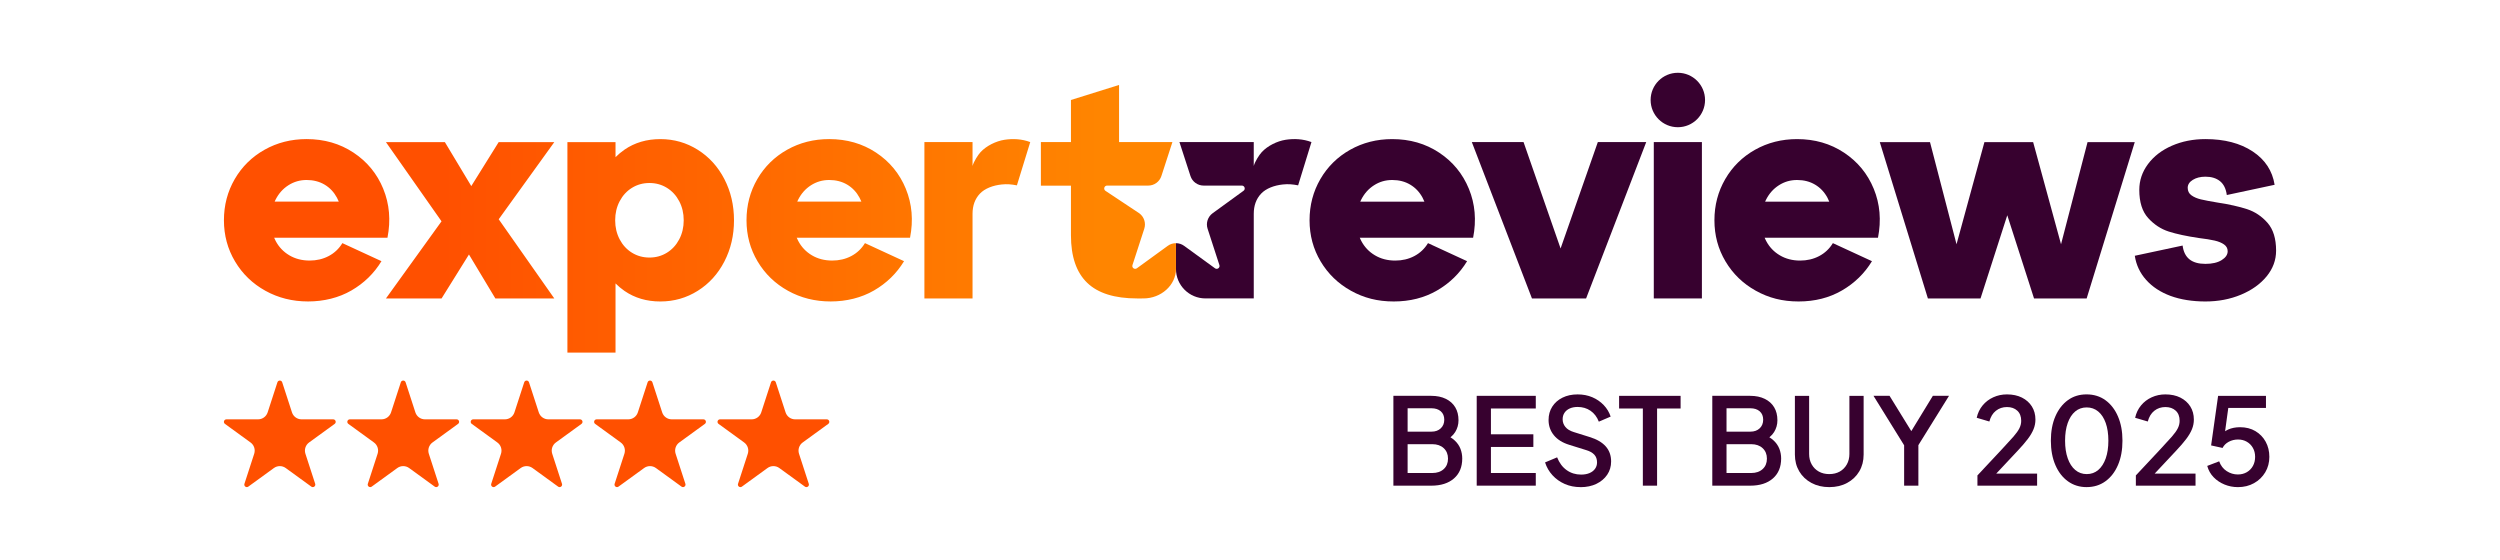 <svg viewBox="0 0 1920 430" version="1.1" xmlns:xlink="http://www.w3.org/1999/xlink" xmlns="http://www.w3.org/2000/svg" id="Layer_1">
  
  <defs>
    <style>
      .st0 {
        fill: url(#linear-gradient);
      }

      .st1 {
        fill: #ff5000;
      }

      .st2 {
        fill: #37012f;
      }
    </style>
    <linearGradient gradientUnits="userSpaceOnUse" y2="168.02" x2="903.14" y1="168.02" x1="171.97" id="linear-gradient">
      <stop stop-color="#ff5000" offset=".23"></stop>
      <stop stop-color="#ff8500" offset=".92"></stop>
    </linearGradient>
  </defs>
  <g>
    <path d="M1039.44,154.86h65.58l-8.54,11.78c-.31-5.54-1.62-10.47-3.93-14.78-2.31-4.31-5.47-7.66-9.47-10.04-4-2.39-8.62-3.58-13.85-3.58s-9.74,1.35-13.97,4.04c-4.24,2.7-7.54,6.43-9.93,11.2-2.39,4.77-3.58,10.01-3.58,15.7s1.23,11.12,3.69,15.82c2.46,4.7,5.96,8.39,10.51,11.08,4.54,2.7,9.73,4.04,15.59,4.04,5.39,0,10.28-1.15,14.66-3.46,4.39-2.31,7.89-5.62,10.51-9.93l30.02,13.86c-5.7,9.39-13.39,16.9-23.09,22.51-9.7,5.62-20.78,8.43-33.25,8.43s-22.94-2.73-32.79-8.2c-9.85-5.46-17.63-12.97-23.32-22.51-5.7-9.54-8.54-20.09-8.54-31.64s2.77-22.09,8.31-31.64c5.54-9.54,13.16-17.05,22.86-22.51,9.7-5.46,20.47-8.2,32.33-8.2,13.54,0,25.55,3.46,36.02,10.39,10.47,6.93,18.09,16.2,22.86,27.83,4.77,11.63,5.85,24.13,3.23,37.52h-91.91v-27.71Z" class="st2"></path>
    <polygon points="1130.37 109.13 1170.09 109.13 1211.89 229.21 1185.1 229.21 1227.13 109.13 1264.3 109.13 1218.12 229.21 1176.55 229.21 1130.37 109.13" class="st2"></polygon>
    <path d="M1350.38,154.86h65.58l-8.54,11.78c-.31-5.54-1.62-10.47-3.93-14.78-2.31-4.31-5.47-7.66-9.47-10.04-4.01-2.39-8.62-3.58-13.86-3.58s-9.74,1.35-13.97,4.04c-4.24,2.7-7.54,6.43-9.93,11.2-2.39,4.77-3.58,10.01-3.58,15.7s1.23,11.12,3.7,15.82c2.46,4.7,5.96,8.39,10.51,11.08,4.54,2.7,9.73,4.04,15.59,4.04,5.39,0,10.28-1.15,14.66-3.46,4.39-2.31,7.89-5.62,10.51-9.93l30.02,13.86c-5.7,9.39-13.39,16.9-23.09,22.51-9.7,5.62-20.78,8.43-33.25,8.43s-22.94-2.73-32.79-8.2c-9.85-5.46-17.63-12.97-23.32-22.51-5.7-9.54-8.54-20.09-8.54-31.64s2.77-22.09,8.31-31.64c5.54-9.54,13.16-17.05,22.86-22.51,9.7-5.46,20.47-8.2,32.33-8.2,13.54,0,25.55,3.46,36.02,10.39,10.47,6.93,18.09,16.2,22.86,27.83,4.77,11.63,5.85,24.13,3.23,37.52h-91.91v-27.71Z" class="st2"></path>
    <polygon points="1443.68 109.14 1482.24 109.14 1513.42 229.21 1491.25 229.21 1524.04 109.14 1561.45 109.14 1594.24 229.21 1572.07 229.21 1603.24 109.14 1639.5 109.14 1602.55 229.21 1562.14 229.21 1524.27 111.45 1558.91 111.45 1521.04 229.21 1480.62 229.21 1443.68 109.14" class="st2"></polygon>
    <path d="M1681.52,199.19c2.92,2.31,7,3.46,12.24,3.46s9.39-.96,12.47-2.89c3.08-1.92,4.62-4.19,4.62-6.81,0-2.15-.92-3.89-2.77-5.2-1.85-1.31-4.27-2.31-7.27-3-3-.69-7.04-1.35-12.12-1.96-9.39-1.39-17.09-3.04-23.09-4.96-6-1.92-11.28-5.39-15.82-10.39-4.54-5-6.81-12.2-6.81-21.59,0-7.23,2.23-13.85,6.7-19.86,4.46-6,10.58-10.7,18.36-14.09,7.77-3.38,16.35-5.08,25.75-5.08,14.62,0,26.71,3.16,36.26,9.47,9.54,6.31,15.16,14.86,16.86,25.63l-36.72,7.85c-.62-4.77-2.35-8.31-5.2-10.62-2.85-2.31-6.58-3.46-11.2-3.46-3.85,0-7.08.81-9.7,2.43-2.62,1.62-3.93,3.66-3.93,6.12s.96,4.39,2.89,5.77c1.92,1.39,4.35,2.42,7.27,3.12,2.92.69,7.16,1.5,12.7,2.42,9.08,1.39,16.66,3.08,22.75,5.08,6.08,2,11.31,5.51,15.7,10.51,4.39,5,6.58,12.12,6.58,21.36,0,7.24-2.42,13.82-7.27,19.74-4.85,5.93-11.43,10.62-19.74,14.09-8.31,3.46-17.4,5.2-27.25,5.2s-19.09-1.42-26.79-4.27c-7.7-2.85-13.93-6.93-18.7-12.24-4.77-5.31-7.7-11.51-8.77-18.59l36.72-7.85c.61,4.77,2.39,8.31,5.31,10.62Z" class="st2"></path>
    <rect height="120.08" width="36.95" y="109.12" x="1270.11" class="st2"></rect>
    <path d="M987.39,107.35c-6.55,1.01-13.81,4.62-18.28,9.39-2.1,2.25-5.31,7.38-6.23,10.72v-18.35h-57.07l8.47,26.08c1.42,4.38,5.5,7.34,10.1,7.34h29.36c2.14,0,3.02,2.73,1.3,3.99l-23.75,17.26c-3.72,2.71-5.28,7.5-3.86,11.88l9.07,27.92c.66,2.03-1.66,3.72-3.39,2.46l-23.75-17.26c-1.85-1.35-4.03-2.01-6.21-2.01v19.78c0,12.5,10.14,22.64,22.64,22.64h0,37.1v-65.01c0-6.31,1.88-11.47,5.66-15.47,3.77-4,10.09-6.35,16.71-7.04,4.16-.44,7.4-.14,11.7.68l10.24-33.23c-6.47-2.46-13.41-2.76-19.79-1.77Z" class="st2"></path>
    <path d="M425.71,109.14l-42.7,59.25,42.7,60.83h-45.26l-20.29-33.77-21.04,33.77h-42.72l42.69-59.25-42.69-60.83h45.26l20.29,33.77,21.04-33.77h42.72ZM294.36,145.04c-4.77-11.62-12.39-20.9-22.86-27.83-10.47-6.93-22.48-10.39-36.02-10.39-11.86,0-22.63,2.74-32.33,8.2-9.7,5.47-17.32,12.97-22.86,22.51-5.54,9.55-8.31,20.09-8.31,31.64s2.85,22.09,8.54,31.64c5.69,9.55,13.47,17.05,23.32,22.51,9.85,5.47,20.78,8.2,32.79,8.2s23.55-2.81,33.25-8.43c9.7-5.62,17.4-13.12,23.09-22.51l-30.02-13.86c-2.62,4.31-6.12,7.62-10.51,9.93-4.39,2.31-9.28,3.46-14.66,3.46-5.85,0-11.05-1.35-15.59-4.04-4.54-2.69-8.05-6.39-10.51-11.08-.41-.79-.78-1.6-1.13-2.42h87.03c2.62-13.39,1.54-25.9-3.23-37.52ZM210.93,154.86c.21-.47.41-.93.64-1.39,2.39-4.77,5.69-8.5,9.93-11.2,4.23-2.69,8.89-4.04,13.97-4.04s9.85,1.19,13.85,3.58c4,2.39,7.16,5.74,9.47,10.04.52.97.98,1.97,1.4,3h-49.26ZM695.7,145.04c-4.77-11.62-12.39-20.9-22.86-27.83-10.47-6.93-22.48-10.39-36.02-10.39-11.86,0-22.63,2.74-32.33,8.2-9.7,5.47-17.32,12.97-22.86,22.51-5.54,9.55-8.31,20.09-8.31,31.64s2.85,22.09,8.54,31.64c5.69,9.55,13.47,17.05,23.32,22.51,9.85,5.47,20.78,8.2,32.79,8.2s23.55-2.81,33.25-8.43c9.7-5.62,17.4-13.12,23.09-22.51l-30.02-13.86c-2.62,4.31-6.12,7.62-10.51,9.93-4.39,2.31-9.28,3.46-14.66,3.46-5.85,0-11.05-1.35-15.59-4.04-4.54-2.69-8.05-6.39-10.51-11.08-.41-.79-.78-1.6-1.13-2.42h87.03c2.62-13.39,1.54-25.9-3.23-37.52ZM612.28,154.86c.21-.47.41-.93.64-1.39,2.39-4.77,5.69-8.5,9.93-11.2,4.23-2.69,8.89-4.04,13.97-4.04s9.85,1.19,13.85,3.58c4,2.39,7.16,5.74,9.47,10.04.52.97.98,1.97,1.4,3h-49.26ZM876.95,229.2h-3.66c-17.24,0-30.02-4-38.33-12.01-8.31-8-12.47-20.17-12.47-36.49v-38.13h-23.09v-33.45h23.09v-32.33l36.95-11.55v43.87h40.98l-8.47,26.08c-1.42,4.38-5.5,7.34-10.1,7.34h-31.61c-2.14,0-3.02,2.73-1.3,3.99l26,17.26c3.72,2.71,5.28,7.5,3.86,11.88l-9.07,27.92c-.66,2.03,1.66,3.72,3.39,2.46l23.75-17.26c1.87-1.36,4.07-2.03,6.27-2.01,0,0,0,25.43,0,19.78h0c0,12.5-11.5,22.64-24.94,22.64,0,0-1.25,0-1.25,0ZM771.42,107.36c-6.55,1.01-13.81,4.62-18.28,9.39-2.1,2.25-5.31,7.38-6.23,10.72v-18.35h-36.97v120.08h36.97v-65.01c0-6.31,1.88-11.47,5.66-15.47,3.77-4,10.09-6.35,16.71-7.04,4.16-.44,7.4-.14,11.7.68l10.24-33.23c-6.47-2.46-13.41-2.76-19.79-1.77ZM556.32,137.54c-4.93-9.54-11.74-17.05-20.44-22.51-8.7-5.46-18.28-8.2-28.75-8.2s-19.63,2.7-27.48,8.08c-2.5,1.72-4.79,3.66-6.93,5.79v-11.56h-36.95v161.66h36.95v-53.14c2.13,2.13,4.43,4.07,6.93,5.79,7.85,5.39,17.01,8.08,27.48,8.08s20.05-2.73,28.75-8.2c8.7-5.46,15.51-12.97,20.44-22.51,4.93-9.54,7.39-20.09,7.39-31.64s-2.46-22.09-7.39-31.64ZM521.63,183.84c-2.31,4.39-5.47,7.81-9.47,10.27-4.01,2.47-8.47,3.69-13.39,3.69s-9.39-1.23-13.39-3.69c-4.01-2.46-7.16-5.89-9.47-10.27-2.31-4.39-3.46-9.27-3.46-14.66s1.15-10.28,3.46-14.66c2.31-4.39,5.46-7.81,9.47-10.28,4-2.46,8.46-3.69,13.39-3.69s9.39,1.23,13.39,3.69c4,2.47,7.16,5.89,9.47,10.28,2.31,4.39,3.46,9.28,3.46,14.66s-1.15,10.28-3.46,14.66Z" class="st0"></path>
    <circle r="20.9" cy="76.8" cx="1288.58" class="st2"></circle>
  </g>
  <g>
    <path d="M1070.12,372.99v-68.99h29.08c4.32,0,8.06.77,11.21,2.32,3.15,1.54,5.56,3.7,7.22,6.48,1.67,2.78,2.5,6.11,2.5,10,0,3.27-.85,6.28-2.55,9.03-1.7,2.75-4.34,4.95-7.92,6.62v-4.72c3.15,1.24,5.71,2.79,7.69,4.68,1.98,1.88,3.41,4,4.31,6.34.89,2.35,1.34,4.81,1.34,7.41,0,6.48-2.12,11.58-6.34,15.28-4.23,3.7-10.05,5.56-17.46,5.56h-29.08ZM1081.05,331.51h18.33c2.96,0,5.34-.85,7.13-2.55,1.79-1.7,2.69-3.9,2.69-6.62s-.9-4.94-2.69-6.48c-1.79-1.54-4.17-2.31-7.13-2.31h-18.33v17.96ZM1081.05,363.27h18.98c3.64,0,6.56-1,8.75-3.01,2.19-2,3.29-4.68,3.29-8.01s-1.1-6.02-3.29-8.06c-2.19-2.04-5.11-3.06-8.75-3.06h-18.98v22.13Z" class="st2"></path>
    <path d="M1134.11,372.99v-68.99h45.37v9.72h-34.45v19.82h32.59v9.72h-32.59v20h34.45v9.72h-45.37Z" class="st2"></path>
    <path d="M1213.83,374.11c-4.38,0-8.41-.8-12.08-2.41s-6.82-3.84-9.44-6.71c-2.62-2.87-4.52-6.16-5.7-9.86l9.26-3.89c1.67,4.26,4.11,7.53,7.32,9.82,3.21,2.29,6.91,3.43,11.11,3.43,2.47,0,4.61-.38,6.44-1.16,1.82-.77,3.24-1.87,4.26-3.29,1.02-1.42,1.53-3.06,1.53-4.91,0-2.47-.71-4.46-2.13-5.97-1.42-1.51-3.49-2.67-6.2-3.47l-13.06-4.07c-5.19-1.6-9.12-4.07-11.81-7.41s-4.03-7.22-4.03-11.67c0-3.83.94-7.22,2.82-10.19,1.88-2.96,4.51-5.28,7.87-6.94,3.36-1.67,7.24-2.5,11.62-2.5,4.13,0,7.9.73,11.3,2.18,3.39,1.45,6.31,3.46,8.75,6.02,2.44,2.56,4.21,5.51,5.32,8.84l-9.08,3.89c-1.42-3.64-3.55-6.44-6.39-8.38-2.84-1.95-6.14-2.92-9.91-2.92-2.29,0-4.29.39-6.02,1.16-1.73.77-3.07,1.87-4.03,3.29-.96,1.42-1.44,3.09-1.44,5,0,2.22.71,4.2,2.13,5.93,1.42,1.73,3.55,3.03,6.39,3.89l12.13,3.8c5.49,1.67,9.63,4.06,12.41,7.18,2.78,3.12,4.17,6.99,4.17,11.62,0,3.83-1,7.22-3.01,10.19-2.01,2.96-4.77,5.29-8.29,6.99-3.52,1.7-7.59,2.55-12.22,2.55Z" class="st2"></path>
    <path d="M1261.71,372.99v-59.26h-18.24v-9.72h47.23v9.72h-18.06v59.26h-10.93Z" class="st2"></path>
    <path d="M1315.04,372.99v-68.99h29.08c4.32,0,8.06.77,11.21,2.32,3.15,1.54,5.56,3.7,7.22,6.48,1.67,2.78,2.5,6.11,2.5,10,0,3.27-.85,6.28-2.55,9.03-1.7,2.75-4.34,4.95-7.92,6.62v-4.72c3.15,1.24,5.71,2.79,7.69,4.68,1.98,1.88,3.41,4,4.31,6.34.89,2.35,1.34,4.81,1.34,7.41,0,6.48-2.12,11.58-6.34,15.28-4.23,3.7-10.05,5.56-17.46,5.56h-29.08ZM1325.97,331.51h18.33c2.96,0,5.34-.85,7.13-2.55,1.79-1.7,2.69-3.9,2.69-6.62s-.9-4.94-2.69-6.48c-1.79-1.54-4.17-2.31-7.13-2.31h-18.33v17.96ZM1325.97,363.27h18.98c3.64,0,6.56-1,8.75-3.01,2.19-2,3.29-4.68,3.29-8.01s-1.1-6.02-3.29-8.06c-2.19-2.04-5.11-3.06-8.75-3.06h-18.98v22.13Z" class="st2"></path>
    <path d="M1404.86,374.11c-5.12,0-9.69-1.08-13.7-3.24-4.01-2.16-7.13-5.12-9.35-8.89-2.22-3.76-3.33-8.06-3.33-12.87v-45.1h10.93v44.63c0,3.03.66,5.71,1.99,8.06,1.33,2.35,3.15,4.17,5.46,5.46,2.32,1.3,4.98,1.94,8.01,1.94s5.77-.65,8.06-1.94c2.28-1.3,4.09-3.12,5.42-5.46,1.33-2.35,1.99-5.03,1.99-8.06v-44.63h10.93v45.1c0,4.82-1.11,9.11-3.33,12.87-2.22,3.77-5.32,6.73-9.31,8.89-3.98,2.16-8.57,3.24-13.75,3.24Z" class="st2"></path>
    <path d="M1462.37,372.99v-31.02l-23.52-37.97h12.32l18.89,30.65h-4.35l18.71-30.65h12.41l-23.52,37.87v31.11h-10.93Z" class="st2"></path>
    <path d="M1518.67,372.99v-7.87l18.89-20.19c3.7-3.95,6.62-7.14,8.75-9.58,2.13-2.44,3.66-4.58,4.58-6.44.93-1.85,1.39-3.76,1.39-5.74,0-3.33-1-5.93-3.01-7.78-2.01-1.85-4.65-2.78-7.92-2.78s-6.11.96-8.52,2.87c-2.41,1.91-4.07,4.66-5,8.24l-9.72-2.87c.8-3.64,2.32-6.81,4.54-9.49,2.22-2.69,4.95-4.77,8.2-6.25s6.74-2.22,10.51-2.22c4.38,0,8.21.82,11.48,2.45,3.27,1.64,5.82,3.91,7.64,6.81,1.82,2.9,2.73,6.27,2.73,10.09,0,2.53-.48,4.99-1.44,7.36-.96,2.38-2.42,4.88-4.4,7.5-1.98,2.62-4.51,5.57-7.59,8.84l-16.67,17.78h31.39v9.26h-45.84Z" class="st2"></path>
    <path d="M1602.56,374.11c-5.43,0-10.22-1.48-14.35-4.44-4.14-2.96-7.36-7.13-9.68-12.5-2.32-5.37-3.47-11.61-3.47-18.71s1.16-13.4,3.47-18.71c2.31-5.31,5.51-9.45,9.58-12.41s8.86-4.45,14.35-4.45,10.39,1.48,14.49,4.45c4.1,2.96,7.32,7.12,9.63,12.45,2.32,5.34,3.47,11.56,3.47,18.66s-1.14,13.32-3.43,18.66c-2.29,5.34-5.5,9.51-9.63,12.5-4.14,3-8.95,4.49-14.45,4.49ZM1602.65,364.1c3.39,0,6.33-1.05,8.8-3.15,2.47-2.1,4.38-5.06,5.74-8.89,1.36-3.83,2.04-8.36,2.04-13.61s-.68-9.78-2.04-13.61c-1.36-3.83-3.29-6.77-5.79-8.84-2.5-2.07-5.45-3.1-8.84-3.1s-6.33,1.03-8.8,3.1c-2.47,2.07-4.38,5.02-5.74,8.84-1.36,3.83-2.04,8.37-2.04,13.61s.68,9.71,2.04,13.57c1.36,3.86,3.29,6.84,5.79,8.94,2.5,2.1,5.45,3.15,8.84,3.15Z" class="st2"></path>
    <path d="M1640.34,372.99v-7.87l18.89-20.19c3.7-3.95,6.62-7.14,8.75-9.58,2.13-2.44,3.66-4.58,4.58-6.44.93-1.85,1.39-3.76,1.39-5.74,0-3.33-1-5.93-3.01-7.78-2.01-1.85-4.65-2.78-7.92-2.78s-6.11.96-8.52,2.87c-2.41,1.91-4.07,4.66-5,8.24l-9.72-2.87c.8-3.64,2.32-6.81,4.54-9.49,2.22-2.69,4.95-4.77,8.2-6.25s6.74-2.22,10.51-2.22c4.38,0,8.21.82,11.48,2.45,3.27,1.64,5.82,3.91,7.64,6.81,1.82,2.9,2.73,6.27,2.73,10.09,0,2.53-.48,4.99-1.44,7.36-.96,2.38-2.42,4.88-4.4,7.5-1.98,2.62-4.51,5.57-7.59,8.84l-16.67,17.78h31.39v9.26h-45.84Z" class="st2"></path>
    <path d="M1718.68,374.11c-3.58,0-6.99-.66-10.23-1.99-3.24-1.33-6.04-3.19-8.38-5.6-2.35-2.41-3.98-5.31-4.91-8.7l9.17-3.52c1.17,3.27,3.09,5.77,5.74,7.5,2.65,1.73,5.52,2.59,8.61,2.59,2.59,0,4.89-.59,6.9-1.76,2-1.17,3.57-2.78,4.68-4.81,1.11-2.04,1.67-4.35,1.67-6.95s-.57-4.89-1.71-6.9c-1.14-2.01-2.7-3.58-4.68-4.72-1.98-1.14-4.23-1.71-6.76-1.71s-4.97.59-7.13,1.76c-2.16,1.17-3.74,2.75-4.72,4.72l-8.8-1.94,5.37-38.06h36.76v9.26h-32.5l4.17-4.44-3.98,29.08-3.43-2.41c1.85-2.59,4.1-4.48,6.76-5.65,2.65-1.17,5.68-1.76,9.08-1.76,4.5,0,8.44,1,11.81,3.01,3.36,2.01,5.99,4.72,7.87,8.15,1.88,3.43,2.82,7.3,2.82,11.62s-1.05,8.33-3.15,11.85c-2.1,3.52-4.97,6.3-8.61,8.33-3.64,2.04-7.78,3.06-12.41,3.06Z" class="st2"></path>
  </g>
  <g>
    <path d="M210.35,359.45l-19.66,14.28c-1.51,1.1-3.55-.38-2.97-2.16l7.51-23.11c1.03-3.18-.1-6.67-2.81-8.64l-19.66-14.28c-1.51-1.1-.74-3.49,1.14-3.49h24.3c3.35,0,6.31-2.15,7.35-5.34l7.51-23.11c.58-1.78,3.09-1.78,3.67,0l7.51,23.11c1.03,3.18,4,5.34,7.35,5.34h24.3c1.87,0,2.65,2.39,1.14,3.49l-19.66,14.28c-2.71,1.97-3.84,5.45-2.81,8.64l7.51,23.11c.58,1.78-1.46,3.26-2.97,2.16l-19.66-14.28c-2.71-1.97-6.37-1.97-9.08,0ZM314.21,359.45l19.66,14.28c1.51,1.1,3.55-.38,2.97-2.16l-7.51-23.11c-1.03-3.18.1-6.67,2.81-8.64l19.66-14.28c1.51-1.1.74-3.49-1.14-3.49h-24.3c-3.35,0-6.31-2.15-7.35-5.34l-7.51-23.11c-.58-1.78-3.09-1.78-3.67,0l-7.51,23.11c-1.03,3.18-4,5.34-7.35,5.34h-24.3c-1.87,0-2.65,2.39-1.14,3.49l19.66,14.28c2.71,1.97,3.84,5.45,2.81,8.64l-7.51,23.11c-.58,1.78,1.46,3.26,2.97,2.16l19.66-14.28c2.71-1.97,6.37-1.97,9.08,0ZM408.98,359.45l19.66,14.28c1.51,1.1,3.55-.38,2.97-2.16l-7.51-23.11c-1.03-3.18.1-6.67,2.81-8.64l19.66-14.28c1.51-1.1.74-3.49-1.14-3.49h-24.3c-3.35,0-6.31-2.15-7.35-5.34l-7.51-23.11c-.58-1.78-3.09-1.78-3.67,0l-7.51,23.11c-1.03,3.18-4,5.34-7.35,5.34h-24.3c-1.87,0-2.65,2.39-1.14,3.49l19.66,14.28c2.71,1.97,3.84,5.45,2.81,8.64l-7.51,23.11c-.58,1.78,1.46,3.26,2.97,2.16l19.66-14.28c2.71-1.97,6.37-1.97,9.08,0ZM503.75,359.45l19.66,14.28c1.51,1.1,3.55-.38,2.97-2.16l-7.51-23.11c-1.03-3.18.1-6.67,2.81-8.64l19.66-14.28c1.51-1.1.74-3.49-1.14-3.49h-24.3c-3.35,0-6.31-2.15-7.35-5.34l-7.51-23.11c-.58-1.78-3.09-1.78-3.67,0l-7.51,23.11c-1.03,3.18-4,5.34-7.35,5.34h-24.3c-1.87,0-2.65,2.39-1.14,3.49l19.66,14.28c2.71,1.97,3.84,5.45,2.81,8.64l-7.51,23.11c-.58,1.78,1.46,3.26,2.97,2.16l19.66-14.28c2.71-1.97,6.37-1.97,9.08,0Z" class="st1"></path>
    <path d="M598.52,359.45l19.66,14.28c1.51,1.1,3.55-.38,2.97-2.16l-7.51-23.11c-1.03-3.18.1-6.67,2.81-8.64l19.66-14.28c1.51-1.1.74-3.49-1.14-3.49h-24.3c-3.35,0-6.31-2.15-7.35-5.34l-7.51-23.11c-.58-1.78-3.09-1.78-3.67,0l-7.51,23.11c-1.03,3.18-4,5.34-7.35,5.34h-24.3c-1.87,0-2.65,2.39-1.14,3.49l19.66,14.28c2.71,1.97,3.84,5.45,2.81,8.64l-7.51,23.11c-.58,1.78,1.46,3.26,2.97,2.16l19.66-14.28c2.71-1.97,6.37-1.97,9.08,0Z" class="st1"></path>
  </g>
</svg>